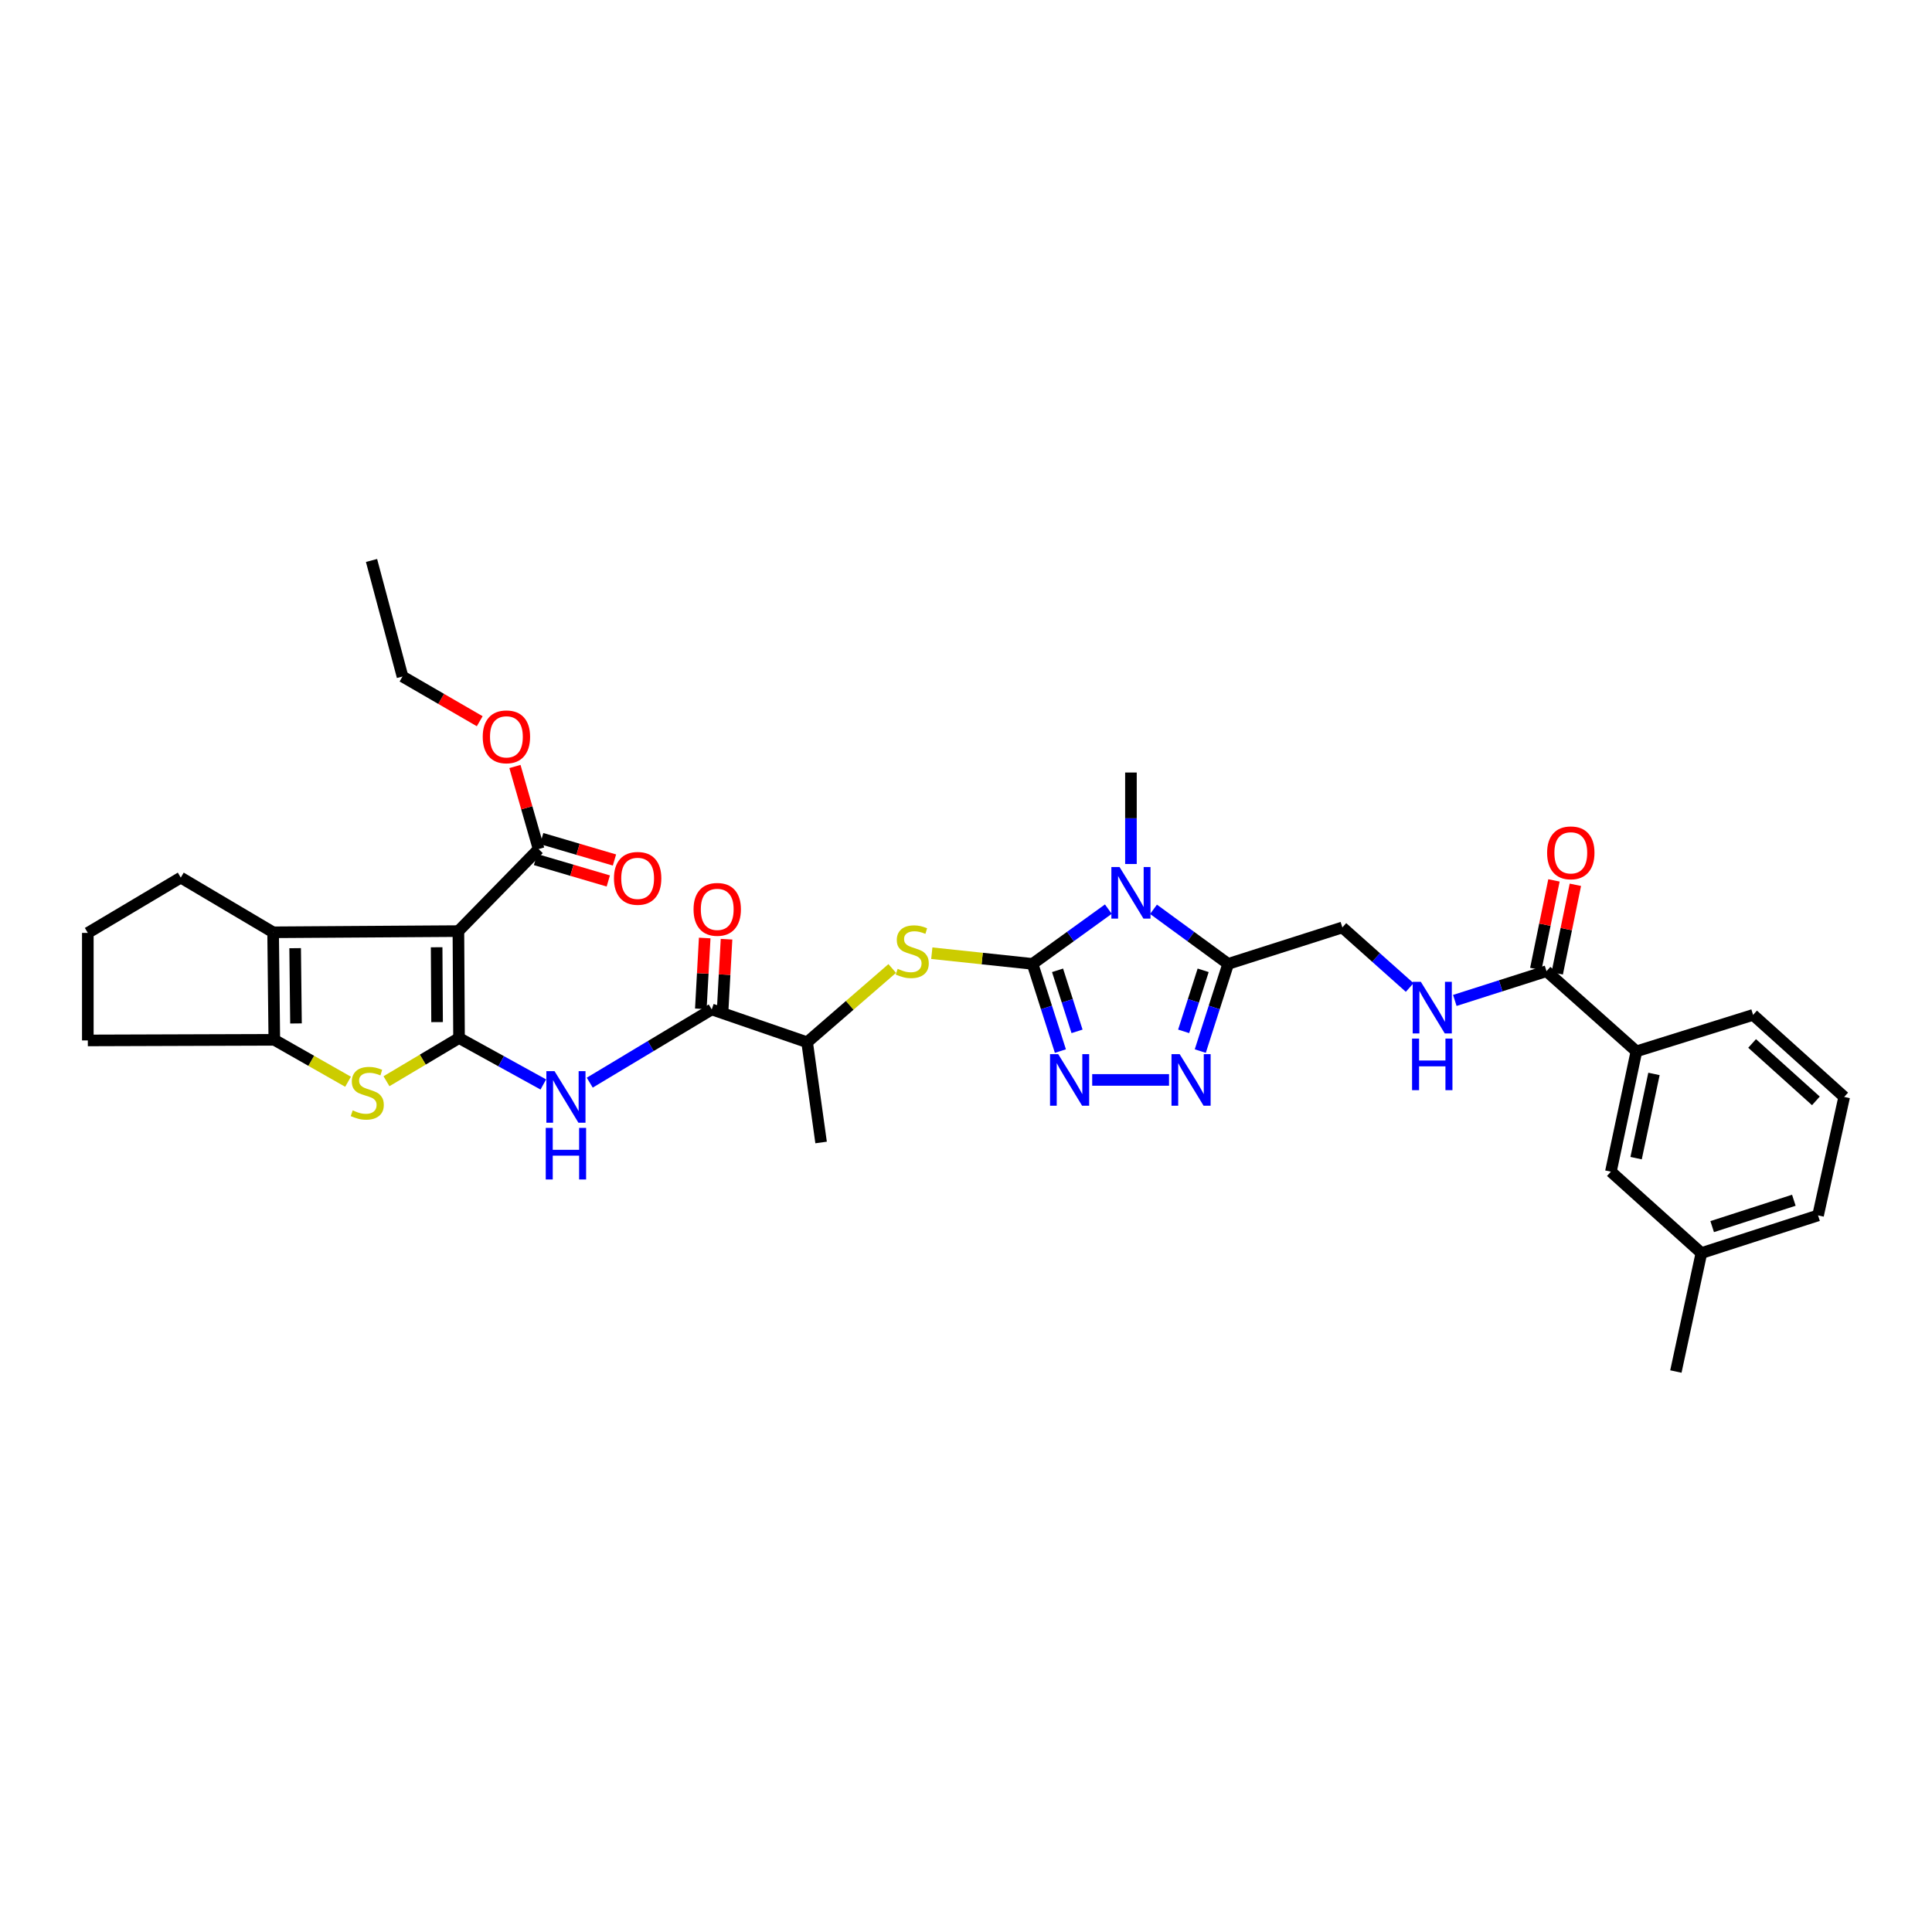 <?xml version='1.0' encoding='iso-8859-1'?>
<svg version='1.1' baseProfile='full'
              xmlns='http://www.w3.org/2000/svg'
                      xmlns:rdkit='http://www.rdkit.org/xml'
                      xmlns:xlink='http://www.w3.org/1999/xlink'
                  xml:space='preserve'
width='1000px' height='1000px' viewBox='0 0 1000 1000'>
<!-- END OF HEADER -->
<rect style='opacity:1.0;fill:#FFFFFF;stroke:none' width='1000' height='1000' x='0' y='0'> </rect>
<path class='bond-0' d='M 237.596,537.274 L 237.27,481.935' style='fill:none;fill-rule:evenodd;stroke:#000000;stroke-width:6px;stroke-linecap:butt;stroke-linejoin:miter;stroke-opacity:1' />
<path class='bond-0' d='M 226.233,529.04 L 226.004,490.303' style='fill:none;fill-rule:evenodd;stroke:#000000;stroke-width:6px;stroke-linecap:butt;stroke-linejoin:miter;stroke-opacity:1' />
<path class='bond-4' d='M 237.596,537.274 L 218.817,548.459' style='fill:none;fill-rule:evenodd;stroke:#000000;stroke-width:6px;stroke-linecap:butt;stroke-linejoin:miter;stroke-opacity:1' />
<path class='bond-4' d='M 218.817,548.459 L 200.039,559.644' style='fill:none;fill-rule:evenodd;stroke:#CCCC00;stroke-width:6px;stroke-linecap:butt;stroke-linejoin:miter;stroke-opacity:1' />
<path class='bond-8' d='M 237.596,537.274 L 259.407,549.297' style='fill:none;fill-rule:evenodd;stroke:#000000;stroke-width:6px;stroke-linecap:butt;stroke-linejoin:miter;stroke-opacity:1' />
<path class='bond-8' d='M 259.407,549.297 L 281.218,561.32' style='fill:none;fill-rule:evenodd;stroke:#0000FF;stroke-width:6px;stroke-linecap:butt;stroke-linejoin:miter;stroke-opacity:1' />
<path class='bond-6' d='M 237.27,481.935 L 141.362,482.557' style='fill:none;fill-rule:evenodd;stroke:#000000;stroke-width:6px;stroke-linecap:butt;stroke-linejoin:miter;stroke-opacity:1' />
<path class='bond-12' d='M 237.27,481.935 L 278.78,439.475' style='fill:none;fill-rule:evenodd;stroke:#000000;stroke-width:6px;stroke-linecap:butt;stroke-linejoin:miter;stroke-opacity:1' />
<path class='bond-1' d='M 534.446,498.906 L 508.373,496.14' style='fill:none;fill-rule:evenodd;stroke:#000000;stroke-width:6px;stroke-linecap:butt;stroke-linejoin:miter;stroke-opacity:1' />
<path class='bond-1' d='M 508.373,496.14 L 482.3,493.374' style='fill:none;fill-rule:evenodd;stroke:#CCCC00;stroke-width:6px;stroke-linecap:butt;stroke-linejoin:miter;stroke-opacity:1' />
<path class='bond-2' d='M 534.446,498.906 L 554.061,484.736' style='fill:none;fill-rule:evenodd;stroke:#000000;stroke-width:6px;stroke-linecap:butt;stroke-linejoin:miter;stroke-opacity:1' />
<path class='bond-2' d='M 554.061,484.736 L 573.676,470.566' style='fill:none;fill-rule:evenodd;stroke:#0000FF;stroke-width:6px;stroke-linecap:butt;stroke-linejoin:miter;stroke-opacity:1' />
<path class='bond-3' d='M 534.446,498.906 L 541.651,521.473' style='fill:none;fill-rule:evenodd;stroke:#000000;stroke-width:6px;stroke-linecap:butt;stroke-linejoin:miter;stroke-opacity:1' />
<path class='bond-3' d='M 541.651,521.473 L 548.857,544.039' style='fill:none;fill-rule:evenodd;stroke:#0000FF;stroke-width:6px;stroke-linecap:butt;stroke-linejoin:miter;stroke-opacity:1' />
<path class='bond-3' d='M 547.386,502.235 L 552.43,518.031' style='fill:none;fill-rule:evenodd;stroke:#000000;stroke-width:6px;stroke-linecap:butt;stroke-linejoin:miter;stroke-opacity:1' />
<path class='bond-3' d='M 552.43,518.031 L 557.474,533.828' style='fill:none;fill-rule:evenodd;stroke:#0000FF;stroke-width:6px;stroke-linecap:butt;stroke-linejoin:miter;stroke-opacity:1' />
<path class='bond-5' d='M 597.057,470.658 L 616.377,484.782' style='fill:none;fill-rule:evenodd;stroke:#0000FF;stroke-width:6px;stroke-linecap:butt;stroke-linejoin:miter;stroke-opacity:1' />
<path class='bond-5' d='M 616.377,484.782 L 635.696,498.906' style='fill:none;fill-rule:evenodd;stroke:#000000;stroke-width:6px;stroke-linecap:butt;stroke-linejoin:miter;stroke-opacity:1' />
<path class='bond-22' d='M 585.373,447.209 L 585.373,423.532' style='fill:none;fill-rule:evenodd;stroke:#0000FF;stroke-width:6px;stroke-linecap:butt;stroke-linejoin:miter;stroke-opacity:1' />
<path class='bond-22' d='M 585.373,423.532 L 585.373,399.856' style='fill:none;fill-rule:evenodd;stroke:#000000;stroke-width:6px;stroke-linecap:butt;stroke-linejoin:miter;stroke-opacity:1' />
<path class='bond-7' d='M 565.322,558.966 L 605.088,558.966' style='fill:none;fill-rule:evenodd;stroke:#0000FF;stroke-width:6px;stroke-linecap:butt;stroke-linejoin:miter;stroke-opacity:1' />
<path class='bond-9' d='M 180.15,559.912 L 161.067,549.061' style='fill:none;fill-rule:evenodd;stroke:#CCCC00;stroke-width:6px;stroke-linecap:butt;stroke-linejoin:miter;stroke-opacity:1' />
<path class='bond-9' d='M 161.067,549.061 L 141.984,538.211' style='fill:none;fill-rule:evenodd;stroke:#000000;stroke-width:6px;stroke-linecap:butt;stroke-linejoin:miter;stroke-opacity:1' />
<path class='bond-17' d='M 635.696,498.906 L 694.801,480.043' style='fill:none;fill-rule:evenodd;stroke:#000000;stroke-width:6px;stroke-linecap:butt;stroke-linejoin:miter;stroke-opacity:1' />
<path class='bond-37' d='M 635.696,498.906 L 628.481,521.473' style='fill:none;fill-rule:evenodd;stroke:#000000;stroke-width:6px;stroke-linecap:butt;stroke-linejoin:miter;stroke-opacity:1' />
<path class='bond-37' d='M 628.481,521.473 L 621.266,544.039' style='fill:none;fill-rule:evenodd;stroke:#0000FF;stroke-width:6px;stroke-linecap:butt;stroke-linejoin:miter;stroke-opacity:1' />
<path class='bond-37' d='M 622.755,502.231 L 617.704,518.027' style='fill:none;fill-rule:evenodd;stroke:#000000;stroke-width:6px;stroke-linecap:butt;stroke-linejoin:miter;stroke-opacity:1' />
<path class='bond-37' d='M 617.704,518.027 L 612.654,533.823' style='fill:none;fill-rule:evenodd;stroke:#0000FF;stroke-width:6px;stroke-linecap:butt;stroke-linejoin:miter;stroke-opacity:1' />
<path class='bond-24' d='M 141.362,482.557 L 93.565,454.246' style='fill:none;fill-rule:evenodd;stroke:#000000;stroke-width:6px;stroke-linecap:butt;stroke-linejoin:miter;stroke-opacity:1' />
<path class='bond-35' d='M 141.362,482.557 L 141.984,538.211' style='fill:none;fill-rule:evenodd;stroke:#000000;stroke-width:6px;stroke-linecap:butt;stroke-linejoin:miter;stroke-opacity:1' />
<path class='bond-35' d='M 152.769,490.779 L 153.205,529.736' style='fill:none;fill-rule:evenodd;stroke:#000000;stroke-width:6px;stroke-linecap:butt;stroke-linejoin:miter;stroke-opacity:1' />
<path class='bond-10' d='M 305.25,560.376 L 336.823,541.43' style='fill:none;fill-rule:evenodd;stroke:#0000FF;stroke-width:6px;stroke-linecap:butt;stroke-linejoin:miter;stroke-opacity:1' />
<path class='bond-10' d='M 336.823,541.43 L 368.396,522.484' style='fill:none;fill-rule:evenodd;stroke:#000000;stroke-width:6px;stroke-linecap:butt;stroke-linejoin:miter;stroke-opacity:1' />
<path class='bond-25' d='M 141.984,538.211 L 45.455,538.525' style='fill:none;fill-rule:evenodd;stroke:#000000;stroke-width:6px;stroke-linecap:butt;stroke-linejoin:miter;stroke-opacity:1' />
<path class='bond-15' d='M 368.396,522.484 L 417.77,539.474' style='fill:none;fill-rule:evenodd;stroke:#000000;stroke-width:6px;stroke-linecap:butt;stroke-linejoin:miter;stroke-opacity:1' />
<path class='bond-18' d='M 374.045,522.793 L 375.049,504.463' style='fill:none;fill-rule:evenodd;stroke:#000000;stroke-width:6px;stroke-linecap:butt;stroke-linejoin:miter;stroke-opacity:1' />
<path class='bond-18' d='M 375.049,504.463 L 376.052,486.133' style='fill:none;fill-rule:evenodd;stroke:#FF0000;stroke-width:6px;stroke-linecap:butt;stroke-linejoin:miter;stroke-opacity:1' />
<path class='bond-18' d='M 362.747,522.175 L 363.751,503.844' style='fill:none;fill-rule:evenodd;stroke:#000000;stroke-width:6px;stroke-linecap:butt;stroke-linejoin:miter;stroke-opacity:1' />
<path class='bond-18' d='M 363.751,503.844 L 364.755,485.514' style='fill:none;fill-rule:evenodd;stroke:#FF0000;stroke-width:6px;stroke-linecap:butt;stroke-linejoin:miter;stroke-opacity:1' />
<path class='bond-11' d='M 461.812,501.285 L 439.791,520.379' style='fill:none;fill-rule:evenodd;stroke:#CCCC00;stroke-width:6px;stroke-linecap:butt;stroke-linejoin:miter;stroke-opacity:1' />
<path class='bond-11' d='M 439.791,520.379 L 417.77,539.474' style='fill:none;fill-rule:evenodd;stroke:#000000;stroke-width:6px;stroke-linecap:butt;stroke-linejoin:miter;stroke-opacity:1' />
<path class='bond-19' d='M 277.183,444.902 L 296.017,450.444' style='fill:none;fill-rule:evenodd;stroke:#000000;stroke-width:6px;stroke-linecap:butt;stroke-linejoin:miter;stroke-opacity:1' />
<path class='bond-19' d='M 296.017,450.444 L 314.85,455.987' style='fill:none;fill-rule:evenodd;stroke:#FF0000;stroke-width:6px;stroke-linecap:butt;stroke-linejoin:miter;stroke-opacity:1' />
<path class='bond-19' d='M 280.378,434.048 L 299.211,439.59' style='fill:none;fill-rule:evenodd;stroke:#000000;stroke-width:6px;stroke-linecap:butt;stroke-linejoin:miter;stroke-opacity:1' />
<path class='bond-19' d='M 299.211,439.59 L 318.045,445.133' style='fill:none;fill-rule:evenodd;stroke:#FF0000;stroke-width:6px;stroke-linecap:butt;stroke-linejoin:miter;stroke-opacity:1' />
<path class='bond-23' d='M 278.78,439.475 L 272.659,418.105' style='fill:none;fill-rule:evenodd;stroke:#000000;stroke-width:6px;stroke-linecap:butt;stroke-linejoin:miter;stroke-opacity:1' />
<path class='bond-23' d='M 272.659,418.105 L 266.537,396.736' style='fill:none;fill-rule:evenodd;stroke:#FF0000;stroke-width:6px;stroke-linecap:butt;stroke-linejoin:miter;stroke-opacity:1' />
<path class='bond-13' d='M 800.47,502.684 L 776.741,510.253' style='fill:none;fill-rule:evenodd;stroke:#000000;stroke-width:6px;stroke-linecap:butt;stroke-linejoin:miter;stroke-opacity:1' />
<path class='bond-13' d='M 776.741,510.253 L 753.012,517.822' style='fill:none;fill-rule:evenodd;stroke:#0000FF;stroke-width:6px;stroke-linecap:butt;stroke-linejoin:miter;stroke-opacity:1' />
<path class='bond-16' d='M 800.47,502.684 L 847.003,544.176' style='fill:none;fill-rule:evenodd;stroke:#000000;stroke-width:6px;stroke-linecap:butt;stroke-linejoin:miter;stroke-opacity:1' />
<path class='bond-20' d='M 806.012,503.82 L 810.711,480.893' style='fill:none;fill-rule:evenodd;stroke:#000000;stroke-width:6px;stroke-linecap:butt;stroke-linejoin:miter;stroke-opacity:1' />
<path class='bond-20' d='M 810.711,480.893 L 815.41,457.966' style='fill:none;fill-rule:evenodd;stroke:#FF0000;stroke-width:6px;stroke-linecap:butt;stroke-linejoin:miter;stroke-opacity:1' />
<path class='bond-20' d='M 794.928,501.548 L 799.627,478.621' style='fill:none;fill-rule:evenodd;stroke:#000000;stroke-width:6px;stroke-linecap:butt;stroke-linejoin:miter;stroke-opacity:1' />
<path class='bond-20' d='M 799.627,478.621 L 804.326,455.694' style='fill:none;fill-rule:evenodd;stroke:#FF0000;stroke-width:6px;stroke-linecap:butt;stroke-linejoin:miter;stroke-opacity:1' />
<path class='bond-14' d='M 729.649,511.125 L 712.225,495.584' style='fill:none;fill-rule:evenodd;stroke:#0000FF;stroke-width:6px;stroke-linecap:butt;stroke-linejoin:miter;stroke-opacity:1' />
<path class='bond-14' d='M 712.225,495.584 L 694.801,480.043' style='fill:none;fill-rule:evenodd;stroke:#000000;stroke-width:6px;stroke-linecap:butt;stroke-linejoin:miter;stroke-opacity:1' />
<path class='bond-30' d='M 417.77,539.474 L 424.999,591.35' style='fill:none;fill-rule:evenodd;stroke:#000000;stroke-width:6px;stroke-linecap:butt;stroke-linejoin:miter;stroke-opacity:1' />
<path class='bond-21' d='M 847.003,544.176 L 833.797,606.449' style='fill:none;fill-rule:evenodd;stroke:#000000;stroke-width:6px;stroke-linecap:butt;stroke-linejoin:miter;stroke-opacity:1' />
<path class='bond-21' d='M 856.09,555.864 L 846.846,599.455' style='fill:none;fill-rule:evenodd;stroke:#000000;stroke-width:6px;stroke-linecap:butt;stroke-linejoin:miter;stroke-opacity:1' />
<path class='bond-28' d='M 847.003,544.176 L 907.39,525.313' style='fill:none;fill-rule:evenodd;stroke:#000000;stroke-width:6px;stroke-linecap:butt;stroke-linejoin:miter;stroke-opacity:1' />
<path class='bond-26' d='M 833.797,606.449 L 880.638,648.582' style='fill:none;fill-rule:evenodd;stroke:#000000;stroke-width:6px;stroke-linecap:butt;stroke-linejoin:miter;stroke-opacity:1' />
<path class='bond-32' d='M 248.306,373.307 L 228.321,361.731' style='fill:none;fill-rule:evenodd;stroke:#FF0000;stroke-width:6px;stroke-linecap:butt;stroke-linejoin:miter;stroke-opacity:1' />
<path class='bond-32' d='M 228.321,361.731 L 208.336,350.155' style='fill:none;fill-rule:evenodd;stroke:#000000;stroke-width:6px;stroke-linecap:butt;stroke-linejoin:miter;stroke-opacity:1' />
<path class='bond-36' d='M 93.565,454.246 L 45.455,482.871' style='fill:none;fill-rule:evenodd;stroke:#000000;stroke-width:6px;stroke-linecap:butt;stroke-linejoin:miter;stroke-opacity:1' />
<path class='bond-27' d='M 45.455,538.525 L 45.455,482.871' style='fill:none;fill-rule:evenodd;stroke:#000000;stroke-width:6px;stroke-linecap:butt;stroke-linejoin:miter;stroke-opacity:1' />
<path class='bond-33' d='M 880.638,648.582 L 867.432,709.899' style='fill:none;fill-rule:evenodd;stroke:#000000;stroke-width:6px;stroke-linecap:butt;stroke-linejoin:miter;stroke-opacity:1' />
<path class='bond-38' d='M 880.638,648.582 L 941.025,629.09' style='fill:none;fill-rule:evenodd;stroke:#000000;stroke-width:6px;stroke-linecap:butt;stroke-linejoin:miter;stroke-opacity:1' />
<path class='bond-38' d='M 886.22,634.891 L 928.491,621.246' style='fill:none;fill-rule:evenodd;stroke:#000000;stroke-width:6px;stroke-linecap:butt;stroke-linejoin:miter;stroke-opacity:1' />
<path class='bond-29' d='M 907.39,525.313 L 954.545,567.773' style='fill:none;fill-rule:evenodd;stroke:#000000;stroke-width:6px;stroke-linecap:butt;stroke-linejoin:miter;stroke-opacity:1' />
<path class='bond-29' d='M 906.892,540.09 L 939.901,569.812' style='fill:none;fill-rule:evenodd;stroke:#000000;stroke-width:6px;stroke-linecap:butt;stroke-linejoin:miter;stroke-opacity:1' />
<path class='bond-31' d='M 954.545,567.773 L 941.025,629.09' style='fill:none;fill-rule:evenodd;stroke:#000000;stroke-width:6px;stroke-linecap:butt;stroke-linejoin:miter;stroke-opacity:1' />
<path class='bond-34' d='M 208.336,350.155 L 192.302,290.101' style='fill:none;fill-rule:evenodd;stroke:#000000;stroke-width:6px;stroke-linecap:butt;stroke-linejoin:miter;stroke-opacity:1' />
<path  class='atom-3' d='M 579.47 448.765
L 588.22 462.908
Q 589.087 464.303, 590.483 466.83
Q 591.878 469.357, 591.954 469.508
L 591.954 448.765
L 595.499 448.765
L 595.499 475.467
L 591.841 475.467
L 582.45 460.004
Q 581.356 458.194, 580.187 456.119
Q 579.055 454.045, 578.716 453.404
L 578.716 475.467
L 575.246 475.467
L 575.246 448.765
L 579.47 448.765
' fill='#0000FF'/>
<path  class='atom-4' d='M 547.721 545.615
L 556.471 559.758
Q 557.338 561.154, 558.734 563.681
Q 560.129 566.207, 560.205 566.358
L 560.205 545.615
L 563.75 545.615
L 563.75 572.317
L 560.091 572.317
L 550.701 556.854
Q 549.607 555.044, 548.438 552.97
Q 547.306 550.895, 546.967 550.254
L 546.967 572.317
L 543.497 572.317
L 543.497 545.615
L 547.721 545.615
' fill='#0000FF'/>
<path  class='atom-5' d='M 182.552 574.731
Q 182.854 574.844, 184.099 575.372
Q 185.343 575.9, 186.701 576.239
Q 188.096 576.541, 189.454 576.541
Q 191.981 576.541, 193.452 575.334
Q 194.923 574.09, 194.923 571.94
Q 194.923 570.469, 194.168 569.564
Q 193.452 568.659, 192.32 568.169
Q 191.189 567.678, 189.303 567.113
Q 186.927 566.396, 185.494 565.717
Q 184.099 565.038, 183.08 563.605
Q 182.1 562.172, 182.1 559.758
Q 182.1 556.402, 184.363 554.327
Q 186.663 552.253, 191.189 552.253
Q 194.282 552.253, 197.789 553.724
L 196.922 556.628
Q 193.716 555.308, 191.302 555.308
Q 188.7 555.308, 187.267 556.402
Q 185.833 557.458, 185.871 559.306
Q 185.871 560.739, 186.588 561.606
Q 187.342 562.474, 188.398 562.964
Q 189.492 563.454, 191.302 564.02
Q 193.716 564.774, 195.149 565.529
Q 196.582 566.283, 197.6 567.829
Q 198.656 569.338, 198.656 571.94
Q 198.656 575.636, 196.167 577.635
Q 193.716 579.596, 189.605 579.596
Q 187.229 579.596, 185.419 579.068
Q 183.646 578.578, 181.534 577.71
L 182.552 574.731
' fill='#CCCC00'/>
<path  class='atom-8' d='M 610.591 545.615
L 619.341 559.758
Q 620.208 561.154, 621.604 563.681
Q 622.999 566.207, 623.074 566.358
L 623.074 545.615
L 626.62 545.615
L 626.62 572.317
L 622.961 572.317
L 613.57 556.854
Q 612.477 555.044, 611.308 552.97
Q 610.176 550.895, 609.837 550.254
L 609.837 572.317
L 606.367 572.317
L 606.367 545.615
L 610.591 545.615
' fill='#0000FF'/>
<path  class='atom-9' d='M 287.021 554.422
L 295.771 568.565
Q 296.638 569.96, 298.034 572.487
Q 299.429 575.014, 299.504 575.165
L 299.504 554.422
L 303.05 554.422
L 303.05 581.123
L 299.391 581.123
L 290 565.661
Q 288.907 563.85, 287.738 561.776
Q 286.606 559.702, 286.267 559.061
L 286.267 581.123
L 282.797 581.123
L 282.797 554.422
L 287.021 554.422
' fill='#0000FF'/>
<path  class='atom-9' d='M 282.476 583.794
L 286.097 583.794
L 286.097 595.146
L 299.75 595.146
L 299.75 583.794
L 303.37 583.794
L 303.37 610.495
L 299.75 610.495
L 299.75 598.163
L 286.097 598.163
L 286.097 610.495
L 282.476 610.495
L 282.476 583.794
' fill='#0000FF'/>
<path  class='atom-12' d='M 464.63 501.465
Q 464.932 501.578, 466.177 502.106
Q 467.421 502.634, 468.779 502.973
Q 470.174 503.275, 471.532 503.275
Q 474.059 503.275, 475.53 502.068
Q 477.001 500.823, 477.001 498.674
Q 477.001 497.203, 476.246 496.298
Q 475.53 495.393, 474.398 494.902
Q 473.267 494.412, 471.381 493.846
Q 469.005 493.13, 467.572 492.451
Q 466.177 491.772, 465.158 490.339
Q 464.178 488.906, 464.178 486.492
Q 464.178 483.135, 466.441 481.061
Q 468.741 478.987, 473.267 478.987
Q 476.359 478.987, 479.867 480.458
L 478.999 483.362
Q 475.794 482.042, 473.38 482.042
Q 470.778 482.042, 469.345 483.135
Q 467.911 484.191, 467.949 486.039
Q 467.949 487.473, 468.666 488.34
Q 469.42 489.207, 470.476 489.698
Q 471.57 490.188, 473.38 490.754
Q 475.794 491.508, 477.227 492.262
Q 478.66 493.017, 479.678 494.563
Q 480.734 496.071, 480.734 498.674
Q 480.734 502.37, 478.245 504.369
Q 475.794 506.33, 471.683 506.33
Q 469.307 506.33, 467.497 505.802
Q 465.724 505.311, 463.612 504.444
L 464.63 501.465
' fill='#CCCC00'/>
<path  class='atom-15' d='M 735.432 508.197
L 744.181 522.339
Q 745.049 523.735, 746.444 526.262
Q 747.84 528.789, 747.915 528.939
L 747.915 508.197
L 751.46 508.197
L 751.46 534.898
L 747.802 534.898
L 738.411 519.435
Q 737.317 517.625, 736.148 515.551
Q 735.017 513.477, 734.677 512.835
L 734.677 534.898
L 731.208 534.898
L 731.208 508.197
L 735.432 508.197
' fill='#0000FF'/>
<path  class='atom-15' d='M 730.887 537.568
L 734.508 537.568
L 734.508 548.92
L 748.16 548.92
L 748.16 537.568
L 751.781 537.568
L 751.781 564.27
L 748.16 564.27
L 748.16 551.938
L 734.508 551.938
L 734.508 564.27
L 730.887 564.27
L 730.887 537.568
' fill='#0000FF'/>
<path  class='atom-19' d='M 358.98 470.683
Q 358.98 464.272, 362.148 460.689
Q 365.316 457.106, 371.237 457.106
Q 377.158 457.106, 380.326 460.689
Q 383.494 464.272, 383.494 470.683
Q 383.494 477.17, 380.288 480.866
Q 377.083 484.525, 371.237 484.525
Q 365.354 484.525, 362.148 480.866
Q 358.98 477.208, 358.98 470.683
M 371.237 481.507
Q 375.31 481.507, 377.498 478.792
Q 379.723 476.039, 379.723 470.683
Q 379.723 465.441, 377.498 462.801
Q 375.31 460.123, 371.237 460.123
Q 367.164 460.123, 364.939 462.763
Q 362.751 465.403, 362.751 470.683
Q 362.751 476.077, 364.939 478.792
Q 367.164 481.507, 371.237 481.507
' fill='#FF0000'/>
<path  class='atom-20' d='M 317.783 454.636
Q 317.783 448.225, 320.951 444.642
Q 324.119 441.059, 330.04 441.059
Q 335.962 441.059, 339.13 444.642
Q 342.298 448.225, 342.298 454.636
Q 342.298 461.123, 339.092 464.819
Q 335.886 468.477, 330.04 468.477
Q 324.157 468.477, 320.951 464.819
Q 317.783 461.161, 317.783 454.636
M 330.04 465.46
Q 334.114 465.46, 336.301 462.745
Q 338.526 459.991, 338.526 454.636
Q 338.526 449.394, 336.301 446.754
Q 334.114 444.076, 330.04 444.076
Q 325.967 444.076, 323.742 446.716
Q 321.555 449.356, 321.555 454.636
Q 321.555 460.029, 323.742 462.745
Q 325.967 465.46, 330.04 465.46
' fill='#FF0000'/>
<path  class='atom-21' d='M 800.784 441.423
Q 800.784 435.012, 803.952 431.429
Q 807.12 427.846, 813.041 427.846
Q 818.963 427.846, 822.131 431.429
Q 825.299 435.012, 825.299 441.423
Q 825.299 447.91, 822.093 451.606
Q 818.887 455.265, 813.041 455.265
Q 807.158 455.265, 803.952 451.606
Q 800.784 447.948, 800.784 441.423
M 813.041 452.247
Q 817.115 452.247, 819.302 449.532
Q 821.527 446.779, 821.527 441.423
Q 821.527 436.181, 819.302 433.541
Q 817.115 430.863, 813.041 430.863
Q 808.968 430.863, 806.743 433.503
Q 804.556 436.143, 804.556 441.423
Q 804.556 446.817, 806.743 449.532
Q 808.968 452.247, 813.041 452.247
' fill='#FF0000'/>
<path  class='atom-24' d='M 249.86 381.382
Q 249.86 374.971, 253.028 371.388
Q 256.196 367.805, 262.117 367.805
Q 268.038 367.805, 271.206 371.388
Q 274.374 374.971, 274.374 381.382
Q 274.374 387.869, 271.168 391.565
Q 267.963 395.223, 262.117 395.223
Q 256.234 395.223, 253.028 391.565
Q 249.86 387.907, 249.86 381.382
M 262.117 392.206
Q 266.19 392.206, 268.378 389.491
Q 270.603 386.738, 270.603 381.382
Q 270.603 376.14, 268.378 373.5
Q 266.19 370.822, 262.117 370.822
Q 258.044 370.822, 255.819 373.462
Q 253.631 376.102, 253.631 381.382
Q 253.631 386.775, 255.819 389.491
Q 258.044 392.206, 262.117 392.206
' fill='#FF0000'/>
</svg>
